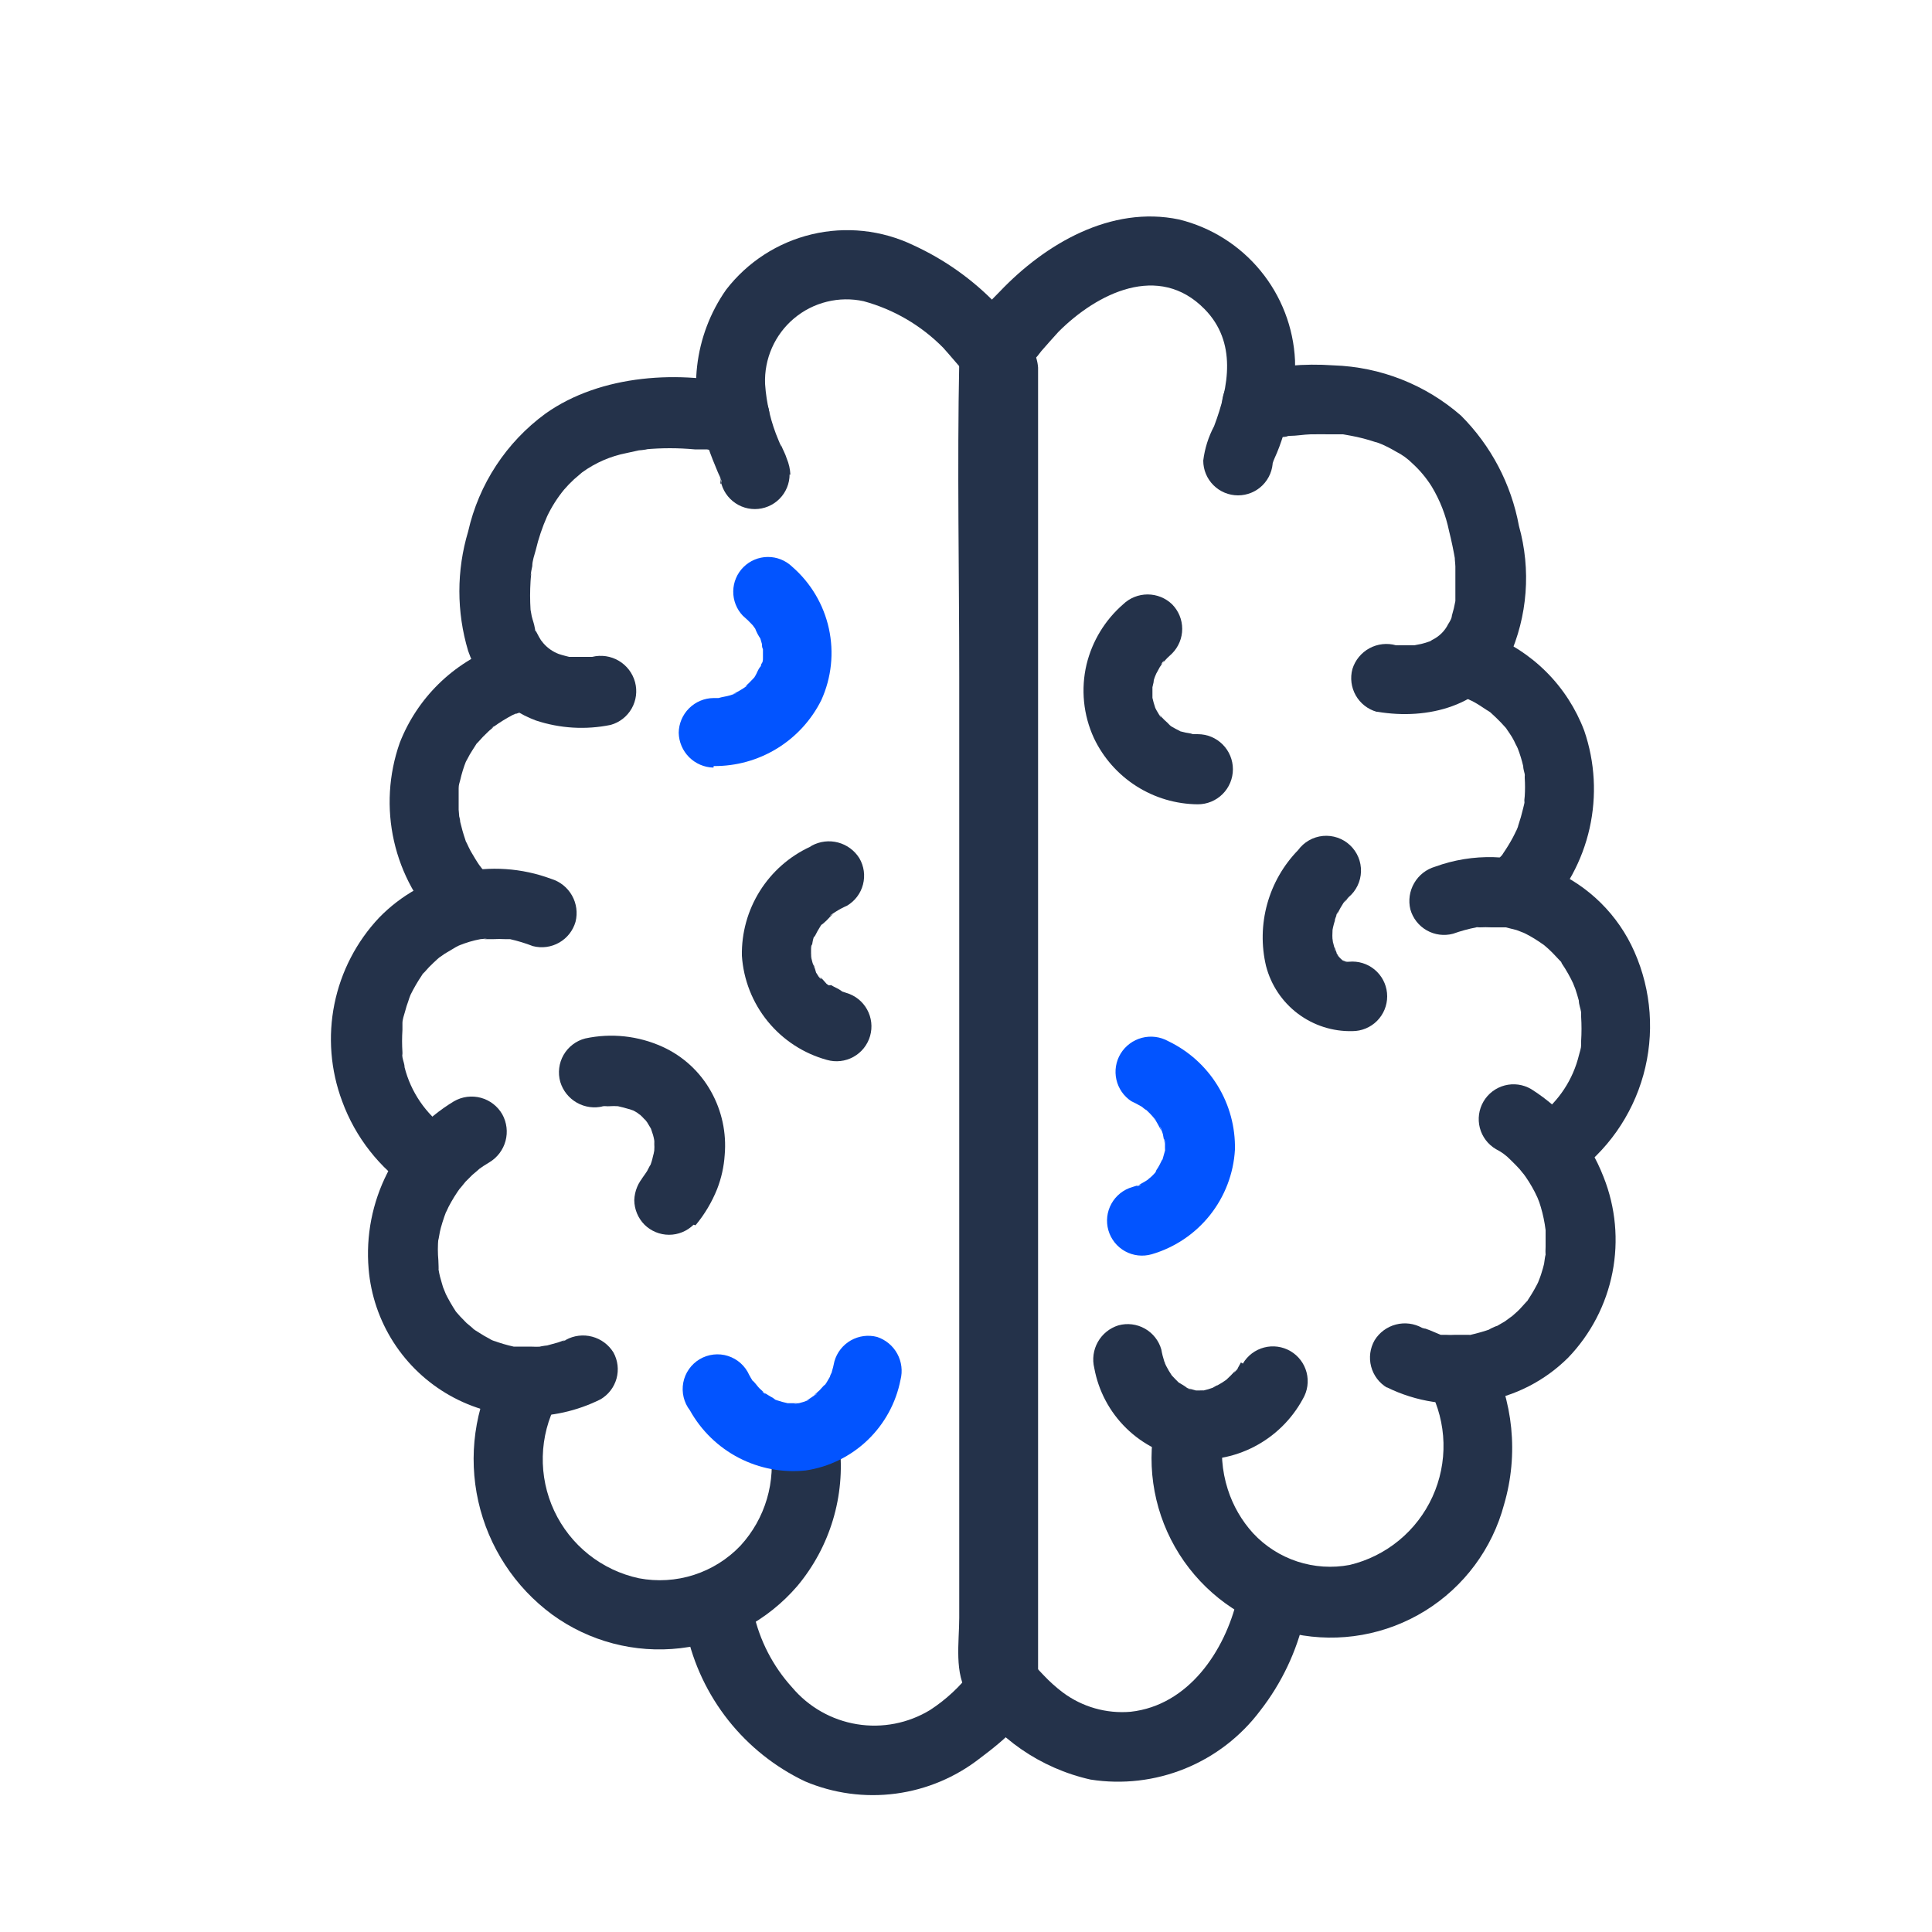 <svg width="120" height="120" viewBox="0 0 120 120" fill="none" xmlns="http://www.w3.org/2000/svg">
<path d="M36.781 40.8C36.265 40.884 37.177 40.8 36.781 40.8C36.565 40.8 36.349 40.8 36.121 40.8C35.893 40.8 35.605 40.8 35.353 40.8C35.353 40.8 34.909 40.692 34.705 40.62C34.34 40.481 34.014 40.254 33.757 39.96C33.757 39.96 33.457 39.576 33.589 39.768C33.721 39.96 33.505 39.6 33.481 39.564C33.457 39.528 33.349 39.324 33.289 39.204C33.229 39.084 33.289 39.42 33.229 39.06C33.169 38.7 33.085 38.532 33.025 38.268L32.953 37.872C32.917 37.285 32.917 36.696 32.953 36.108C32.953 35.964 33.049 35.256 32.953 35.796C32.976 35.582 33.012 35.37 33.061 35.16C33.061 34.824 33.193 34.488 33.277 34.164C33.447 33.444 33.684 32.741 33.985 32.064C34.265 31.476 34.616 30.924 35.029 30.42C35.224 30.193 35.433 29.976 35.653 29.772L35.989 29.484L36.157 29.34C36.025 29.448 36.037 29.436 36.157 29.34C36.978 28.744 37.92 28.334 38.917 28.14L39.685 27.972C39.829 27.972 40.525 27.864 40.057 27.912C41.086 27.816 42.123 27.816 43.153 27.912H43.801H44.065C44.329 27.912 43.501 27.816 43.909 27.912C44.317 28.008 44.749 28.044 45.109 28.152C47.809 28.848 48.949 24.684 46.309 23.988C42.301 22.956 37.321 23.244 33.877 25.692C31.445 27.473 29.74 30.073 29.077 33.012C28.351 35.431 28.351 38.01 29.077 40.428C29.415 41.413 29.967 42.311 30.693 43.058C31.419 43.805 32.301 44.382 33.277 44.748C34.778 45.247 36.383 45.343 37.933 45.024C38.483 44.87 38.95 44.505 39.233 44.009C39.516 43.512 39.592 42.924 39.445 42.372C39.295 41.813 38.932 41.336 38.434 41.042C37.936 40.748 37.342 40.661 36.781 40.8Z" fill="#24324A"/>
<path d="M30.48 54.54C30.324 54.384 30.18 54.24 30.036 54.072C29.892 53.904 29.64 53.544 29.844 53.844C29.628 53.532 29.424 53.196 29.232 52.86C29.148 52.704 29.076 52.548 29.004 52.392C28.716 51.816 29.1 52.752 28.896 52.14C28.774 51.782 28.67 51.417 28.584 51.048C28.584 50.88 28.512 50.712 28.488 50.544C28.56 50.976 28.488 50.388 28.488 50.292C28.488 49.884 28.488 49.476 28.488 49.092C28.488 48.708 28.488 49.2 28.488 48.96C28.488 48.72 28.548 48.624 28.584 48.456C28.677 48.047 28.801 47.646 28.956 47.256C28.836 47.532 28.956 47.256 29.04 47.124C29.125 46.95 29.221 46.782 29.328 46.62L29.58 46.224C29.904 45.756 29.304 46.5 29.688 46.104C29.888 45.873 30.1 45.652 30.324 45.444C30.432 45.336 30.576 45.24 30.672 45.132C30.324 45.36 30.768 45.024 30.672 45.132C31.036 44.871 31.417 44.635 31.812 44.424C31.956 44.352 32.124 44.292 32.268 44.208C32.412 44.124 31.668 44.436 31.968 44.328H32.076C32.627 44.166 33.094 43.797 33.378 43.298C33.662 42.799 33.742 42.209 33.6 41.652C33.443 41.101 33.076 40.634 32.578 40.351C32.08 40.068 31.49 39.992 30.936 40.14C29.552 40.652 28.292 41.451 27.239 42.485C26.186 43.52 25.364 44.765 24.828 46.14C24.138 48.101 24.015 50.217 24.473 52.244C24.932 54.271 25.953 56.128 27.42 57.6C27.826 58.006 28.377 58.234 28.95 58.234C29.524 58.234 30.075 58.006 30.48 57.6C30.886 57.195 31.114 56.644 31.114 56.07C31.114 55.496 30.886 54.946 30.48 54.54Z" fill="#24324A"/>
<path d="M27.732 70.104C26.441 69.179 25.519 67.827 25.128 66.288C25.128 66.084 25.032 65.88 24.996 65.664C24.96 65.448 24.996 65.388 24.996 65.664V65.352C24.966 64.893 24.966 64.432 24.996 63.972V63.54C24.996 63.732 24.996 63.744 24.996 63.54C24.996 63.336 25.092 63.048 25.164 62.808C25.217 62.601 25.281 62.397 25.356 62.196C25.397 62.058 25.445 61.921 25.5 61.788C25.5 61.944 25.5 61.944 25.5 61.788C25.705 61.373 25.938 60.972 26.196 60.588C26.46 60.192 26.076 60.684 26.376 60.372C26.552 60.164 26.74 59.968 26.94 59.784C27.084 59.64 27.24 59.508 27.396 59.376C27.084 59.628 27.54 59.292 27.612 59.244C27.684 59.196 28.068 58.968 28.296 58.836C28.524 58.704 28.908 58.56 28.512 58.728C28.941 58.549 29.387 58.416 29.844 58.332C29.952 58.332 30.516 58.248 30.06 58.332H30.66C30.896 58.32 31.132 58.32 31.368 58.332H31.68C31.44 58.332 31.452 58.332 31.68 58.332C32.162 58.441 32.635 58.586 33.096 58.764C33.648 58.908 34.235 58.831 34.73 58.548C35.226 58.266 35.591 57.801 35.748 57.252C35.887 56.699 35.807 56.114 35.525 55.617C35.244 55.121 34.782 54.753 34.236 54.588C32.415 53.911 30.436 53.777 28.54 54.203C26.644 54.629 24.913 55.597 23.556 56.988C22.143 58.484 21.179 60.347 20.771 62.364C20.364 64.382 20.531 66.473 21.252 68.4C22.07 70.636 23.573 72.555 25.548 73.884C26.039 74.138 26.609 74.194 27.14 74.04C27.671 73.887 28.123 73.535 28.402 73.059C28.682 72.582 28.769 72.016 28.644 71.478C28.519 70.939 28.193 70.469 27.732 70.164V70.104Z" fill="#24324A"/>
<path d="M35.148 83.233C34.908 83.345 34.884 83.345 35.076 83.233L34.68 83.377L33.984 83.569C33.888 83.569 33.192 83.689 33.66 83.641C33.428 83.653 33.196 83.653 32.964 83.641H32.28C32.016 83.641 32.028 83.641 32.28 83.641H31.908C31.467 83.544 31.034 83.415 30.612 83.257C30.96 83.389 30.54 83.257 30.42 83.161C30.193 83.044 29.973 82.916 29.76 82.777C29.593 82.68 29.432 82.572 29.28 82.453C29.652 82.729 29.04 82.225 28.98 82.177L28.572 81.757L28.32 81.469C28.452 81.637 28.464 81.649 28.32 81.469C28.067 81.084 27.838 80.683 27.636 80.269C27.816 80.653 27.54 80.029 27.516 79.945C27.492 79.861 27.384 79.501 27.324 79.273C27.264 79.045 27.192 78.553 27.228 78.793C27.264 79.033 27.228 78.361 27.228 78.289C27.186 77.83 27.186 77.368 27.228 76.909C27.168 77.389 27.312 76.585 27.324 76.501C27.336 76.417 27.42 76.117 27.48 75.925C27.54 75.733 27.648 75.409 27.744 75.169C27.588 75.565 27.852 74.977 27.864 74.953C28.082 74.535 28.331 74.134 28.608 73.753C28.368 74.077 28.86 73.465 28.908 73.405L29.34 72.973C29.34 72.973 30 72.421 29.7 72.649C29.928 72.481 30.156 72.337 30.396 72.193C30.889 71.897 31.249 71.422 31.399 70.867C31.549 70.312 31.477 69.72 31.2 69.217C31.057 68.966 30.866 68.746 30.637 68.569C30.409 68.392 30.148 68.262 29.869 68.186C29.59 68.111 29.3 68.091 29.013 68.127C28.727 68.164 28.45 68.257 28.2 68.401C26.432 69.469 24.997 71.01 24.06 72.851C23.123 74.692 22.72 76.758 22.896 78.817C23.032 80.441 23.564 82.006 24.445 83.377C25.326 84.748 26.53 85.883 27.95 86.682C29.37 87.481 30.965 87.92 32.594 87.961C34.223 88.002 35.837 87.643 37.296 86.917C37.785 86.633 38.143 86.168 38.294 85.623C38.444 85.078 38.374 84.495 38.1 84.001C37.801 83.518 37.328 83.168 36.779 83.023C36.23 82.877 35.646 82.948 35.148 83.221V83.233Z" fill="#24324A"/>
<path d="M47.833 89.773C48.021 90.882 47.953 92.02 47.635 93.099C47.317 94.179 46.756 95.171 45.996 96.001C45.198 96.84 44.202 97.465 43.099 97.82C41.996 98.174 40.822 98.246 39.684 98.029C38.543 97.784 37.474 97.278 36.56 96.551C35.647 95.823 34.915 94.894 34.421 93.836C33.927 92.778 33.685 91.621 33.713 90.453C33.741 89.286 34.04 88.141 34.584 87.109C34.737 86.864 34.84 86.59 34.885 86.304C34.93 86.019 34.917 85.727 34.848 85.446C34.778 85.166 34.653 84.902 34.479 84.671C34.306 84.439 34.088 84.245 33.838 84.1C33.588 83.954 33.311 83.861 33.025 83.824C32.738 83.787 32.447 83.809 32.168 83.887C31.89 83.965 31.63 84.098 31.404 84.278C31.178 84.459 30.99 84.683 30.852 84.937C29.483 87.481 29.076 90.434 29.709 93.254C30.342 96.073 31.971 98.57 34.297 100.285C36.594 101.957 39.436 102.702 42.258 102.373C45.079 102.044 47.674 100.664 49.525 98.509C50.531 97.306 51.282 95.912 51.734 94.41C52.186 92.909 52.328 91.331 52.153 89.773C52.137 89.205 51.905 88.664 51.503 88.262C51.101 87.861 50.561 87.628 49.992 87.613C49.422 87.619 48.876 87.849 48.472 88.252C48.068 88.656 47.839 89.202 47.833 89.773Z" fill="#24324A"/>
<path d="M49.093 29.496C49.078 29.145 49.001 28.8 48.864 28.476C48.781 28.2 48.636 27.948 48.529 27.684C48.42 27.42 48.529 27.684 48.529 27.756L48.361 27.36C47.885 26.244 47.601 25.055 47.52 23.844C47.49 23.073 47.637 22.306 47.949 21.601C48.261 20.895 48.73 20.271 49.321 19.775C49.912 19.279 50.608 18.925 51.357 18.741C52.106 18.555 52.887 18.544 53.641 18.708C55.515 19.218 57.221 20.216 58.584 21.6C58.74 21.756 60.228 23.52 60.264 23.508C60.3 23.496 60.264 22.5 60.264 22.836C60.228 23.315 60.228 23.797 60.264 24.276V102.984C60.264 103.26 60.096 104.256 60.264 104.496C60.264 104.496 60.264 104.496 60.264 104.58L60.529 103.536C60.529 103.536 60.42 103.656 60.432 103.68C60.444 103.704 60.217 103.968 60.349 103.812C59.633 104.755 58.761 105.567 57.769 106.212C56.408 107.039 54.796 107.352 53.225 107.094C51.654 106.837 50.226 106.026 49.2 104.808C48.006 103.494 47.178 101.888 46.8 100.152C46.141 97.452 42.001 98.592 42.636 101.352C43.072 103.359 43.962 105.24 45.237 106.85C46.512 108.459 48.139 109.756 49.992 110.64C51.77 111.395 53.717 111.659 55.631 111.406C57.545 111.153 59.357 110.391 60.877 109.2C62.269 108.156 64.477 106.404 64.477 104.508C64.477 103.968 64.477 103.416 64.477 102.876V24.324C64.477 23.832 64.477 23.328 64.477 22.836C64.38 21.348 62.904 19.932 61.908 18.912C60.428 17.368 58.669 16.118 56.724 15.228C54.762 14.287 52.536 14.049 50.419 14.554C48.303 15.058 46.423 16.275 45.096 18C44.112 19.406 43.494 21.037 43.299 22.742C43.104 24.448 43.338 26.176 43.98 27.768C44.16 28.296 44.364 28.8 44.581 29.316C44.653 29.484 44.736 29.652 44.797 29.82C44.856 29.988 44.797 29.652 44.724 29.652C44.904 29.652 44.724 30.708 44.724 29.46C44.724 30.033 44.952 30.582 45.357 30.987C45.762 31.392 46.312 31.62 46.885 31.62C47.457 31.62 48.007 31.392 48.412 30.987C48.817 30.582 49.044 30.033 49.044 29.46L49.093 29.496Z" fill="#24324A"/>
<path d="M43.2 76.105C43.764 75.428 44.217 74.667 44.544 73.849C44.807 73.173 44.965 72.461 45.012 71.737C45.131 70.365 44.834 68.99 44.16 67.789C43.478 66.567 42.422 65.596 41.148 65.017C39.645 64.334 37.962 64.153 36.348 64.501C36.067 64.573 35.804 64.701 35.573 64.877C35.342 65.053 35.149 65.273 35.005 65.524C34.86 65.776 34.768 66.054 34.733 66.342C34.698 66.63 34.721 66.922 34.8 67.201C34.965 67.747 35.334 68.209 35.83 68.49C36.326 68.772 36.911 68.852 37.464 68.713H37.704H37.38C37.504 68.701 37.629 68.701 37.752 68.713C38 68.695 38.249 68.695 38.496 68.713C38.892 68.713 37.98 68.605 38.4 68.713L38.748 68.797L39.036 68.881C39.12 68.881 39.528 69.073 39.168 68.881C38.808 68.689 39.168 68.881 39.288 68.953C39.392 69.002 39.492 69.058 39.588 69.121C39.663 69.189 39.748 69.246 39.84 69.289L39.684 69.169L39.768 69.253C39.948 69.409 40.092 69.601 40.26 69.769C39.864 69.349 40.092 69.541 40.188 69.697L40.368 69.997C40.432 70.091 40.484 70.191 40.524 70.297L40.392 69.985L40.464 70.201C40.538 70.396 40.595 70.596 40.632 70.801C40.632 70.885 40.716 71.317 40.632 70.897C40.65 71.125 40.65 71.353 40.632 71.581C40.632 72.109 40.632 71.473 40.632 71.473C40.619 71.587 40.594 71.7 40.56 71.809C40.511 72.042 40.442 72.271 40.356 72.493C40.224 72.865 40.584 72.049 40.356 72.421L40.188 72.745C40.092 72.901 39.6 73.561 40.032 73.021C39.641 73.434 39.415 73.976 39.396 74.545C39.402 75.117 39.63 75.663 40.032 76.069C40.439 76.469 40.986 76.694 41.556 76.694C42.127 76.694 42.674 76.469 43.08 76.069L43.2 76.105Z" fill="#24324A"/>
<path d="M44.328 47.581C45.714 47.594 47.075 47.217 48.257 46.494C49.439 45.77 50.394 44.729 51.012 43.489C51.645 42.096 51.81 40.536 51.484 39.042C51.157 37.548 50.356 36.199 49.2 35.197C48.793 34.806 48.249 34.589 47.684 34.594C47.119 34.599 46.579 34.825 46.178 35.223C45.778 35.622 45.55 36.162 45.543 36.727C45.536 37.291 45.75 37.837 46.14 38.245C46.348 38.421 46.544 38.609 46.728 38.809L46.812 38.905L46.716 38.785C46.716 38.785 46.872 39.001 46.908 39.049C46.993 39.274 47.106 39.488 47.244 39.685C47.124 39.385 47.088 39.313 47.148 39.457L47.22 39.637L47.328 40.009C47.328 40.117 47.328 40.213 47.388 40.321C47.448 40.429 47.388 39.757 47.388 40.249C47.388 40.477 47.388 40.705 47.388 40.945C47.388 41.389 47.496 40.441 47.388 40.873C47.388 40.993 47.388 41.113 47.304 41.221C47.22 41.329 47.304 41.413 47.22 41.497C47.088 41.953 47.364 41.233 47.22 41.413C47.076 41.593 47.028 41.785 46.92 41.965C46.812 42.145 46.764 42.157 46.716 42.253C46.776 42.121 47.04 41.881 46.8 42.133C46.56 42.385 46.512 42.433 46.356 42.577C46.2 42.721 46.236 42.637 46.428 42.577L46.128 42.781C45.947 42.897 45.759 43.001 45.564 43.093C45.372 43.189 46.08 42.901 45.636 43.093L45.348 43.189C45.108 43.261 44.856 43.285 44.628 43.357H44.952H44.7H44.316C43.745 43.363 43.2 43.593 42.796 43.997C42.392 44.4 42.163 44.946 42.156 45.517C42.169 46.086 42.4 46.628 42.802 47.031C43.205 47.433 43.747 47.665 44.316 47.677L44.328 47.581Z" fill="#0254FF"/>
<path d="M50.316 52.596C49.03 53.191 47.944 54.148 47.192 55.35C46.44 56.552 46.054 57.946 46.08 59.364C46.179 60.857 46.741 62.282 47.687 63.441C48.633 64.6 49.917 65.436 51.36 65.832C51.913 65.991 52.505 65.924 53.008 65.646C53.511 65.368 53.883 64.902 54.042 64.35C54.202 63.797 54.135 63.205 53.857 62.702C53.579 62.199 53.113 61.827 52.56 61.668L52.164 61.536C51.804 61.416 52.488 61.704 52.248 61.536C52.008 61.368 51.828 61.32 51.624 61.188L51.468 61.2C51.276 61.068 51.312 61.104 51.588 61.308C51.512 61.23 51.428 61.162 51.336 61.104C51.189 60.924 51.028 60.756 50.856 60.6C50.976 60.684 51.12 60.972 50.856 60.672L50.688 60.408L50.568 60C50.388 59.664 50.688 60.36 50.568 60.108C50.49 59.888 50.426 59.663 50.376 59.436C50.376 59.352 50.28 58.98 50.376 59.364C50.472 59.748 50.376 59.364 50.376 59.208V58.908C50.376 58.668 50.508 58.476 50.376 58.992C50.436 58.8 50.448 58.584 50.496 58.38C50.544 58.176 50.58 58.152 50.616 58.032C50.736 57.672 50.448 58.38 50.616 58.14C50.717 57.933 50.829 57.733 50.952 57.54C51.005 57.447 51.066 57.359 51.132 57.276C51.276 57.06 50.808 57.636 51.132 57.36C51.456 57.084 51.492 56.988 51.684 56.82C51.876 56.652 51.384 57.012 51.612 56.82L51.888 56.64C52.118 56.493 52.359 56.364 52.608 56.256C53.101 55.965 53.459 55.492 53.602 54.938C53.746 54.385 53.665 53.797 53.376 53.304C53.075 52.823 52.603 52.475 52.055 52.33C51.506 52.185 50.923 52.254 50.424 52.524L50.316 52.596Z" fill="#24324A"/>
<path d="M42.852 87.6C43.553 88.86 44.61 89.886 45.89 90.55C47.17 91.213 48.618 91.485 50.052 91.332C51.493 91.116 52.832 90.459 53.885 89.451C54.938 88.443 55.653 87.134 55.932 85.704C56.073 85.158 56.002 84.58 55.732 84.085C55.462 83.59 55.015 83.217 54.48 83.04C53.928 82.895 53.342 82.973 52.846 83.255C52.35 83.538 51.985 84.003 51.828 84.552C51.78 84.792 51.72 85.032 51.648 85.272C51.59 85.368 51.55 85.474 51.528 85.584C51.66 85.284 51.684 85.224 51.612 85.368C51.589 85.43 51.561 85.49 51.528 85.548C51.415 85.755 51.291 85.955 51.156 86.148C51.012 86.376 51.468 85.788 51.156 86.076L50.904 86.352L50.664 86.568C50.412 86.796 50.664 86.568 50.76 86.568C50.556 86.664 50.376 86.832 50.172 86.94C49.968 87.048 50.172 86.94 50.28 86.94L49.92 87.072L49.62 87.156C49.536 87.156 49.08 87.252 49.476 87.156C49.872 87.06 49.476 87.156 49.392 87.156H49.08H48.78C48.504 87.156 49.296 87.252 48.924 87.156C48.701 87.109 48.48 87.048 48.264 86.976C48.166 86.938 48.066 86.906 47.964 86.88C48.264 87 48.348 87.036 48.192 86.964L48 86.82C47.808 86.724 47.64 86.604 47.46 86.496C47.784 86.784 47.088 86.268 47.46 86.496L47.172 86.232C47.076 86.148 46.824 85.776 46.728 85.752L46.86 85.92L46.74 85.752C46.668 85.632 46.596 85.524 46.536 85.404C46.412 85.124 46.23 84.875 46.003 84.671C45.775 84.467 45.507 84.314 45.216 84.221C44.925 84.128 44.617 84.099 44.314 84.134C44.01 84.169 43.718 84.268 43.455 84.424C43.193 84.58 42.967 84.791 42.792 85.041C42.616 85.291 42.496 85.576 42.439 85.876C42.382 86.176 42.39 86.485 42.461 86.782C42.532 87.079 42.665 87.358 42.852 87.6Z" fill="#0254FF"/>
<path d="M85.548 44.209C88.704 44.737 92.1 43.861 93.72 40.849C94.883 38.279 95.105 35.382 94.344 32.665C93.866 30.069 92.611 27.68 90.744 25.813C88.543 23.89 85.745 22.788 82.824 22.693C81.01 22.564 79.187 22.727 77.424 23.173C74.748 23.881 75.888 28.045 78.624 27.337C78.94 27.255 79.261 27.191 79.584 27.145C79.728 27.145 79.872 27.145 80.028 27.073C79.332 27.193 79.92 27.073 80.1 27.073C80.532 27.073 80.964 26.989 81.396 26.977C81.828 26.965 82.26 26.977 82.692 26.977H83.424C83.508 26.977 83.844 26.977 83.424 26.977L83.892 27.061C84.413 27.156 84.926 27.289 85.428 27.457C85.524 27.457 86.112 27.721 85.764 27.565C86.086 27.706 86.398 27.866 86.7 28.045C87.082 28.236 87.431 28.487 87.732 28.789C88.196 29.212 88.599 29.697 88.932 30.229C89.439 31.075 89.801 32 90 32.965C90.156 33.589 90.288 34.225 90.396 34.861C90.312 34.333 90.396 35.041 90.396 35.185C90.396 35.329 90.396 35.701 90.396 35.965C90.396 36.229 90.396 36.505 90.396 36.769C90.396 37.033 90.396 37.045 90.396 37.189C90.396 37.585 90.396 37.093 90.396 37.333C90.341 37.637 90.269 37.938 90.18 38.233C90.18 38.365 90.096 38.497 90.048 38.629C90.168 38.341 90.048 38.629 89.952 38.761C89.74 39.192 89.389 39.538 88.956 39.745C88.62 39.937 89.172 39.745 88.824 39.829C88.644 39.896 88.459 39.952 88.272 39.997L87.84 40.081C88.152 40.081 87.84 40.081 87.696 40.081C87.552 40.081 87.168 40.081 86.892 40.081H86.592C86.784 40.081 87.06 40.153 86.712 40.081C86.157 39.924 85.562 39.99 85.055 40.266C84.548 40.542 84.17 41.006 84 41.557C83.852 42.108 83.927 42.694 84.207 43.19C84.488 43.687 84.952 44.052 85.5 44.209H85.548Z" fill="#24324A"/>
<path d="M95.832 56.797C97.274 55.318 98.278 53.469 98.731 51.454C99.184 49.439 99.07 47.338 98.4 45.385C97.883 44.016 97.081 42.772 96.047 41.738C95.012 40.703 93.769 39.901 92.4 39.385C91.862 39.236 91.288 39.301 90.797 39.565C90.305 39.828 89.934 40.271 89.76 40.801C89.625 41.352 89.707 41.934 89.988 42.428C90.269 42.921 90.728 43.288 91.272 43.453C91.704 43.621 90.84 43.237 91.08 43.369C91.32 43.501 91.332 43.489 91.452 43.549C91.848 43.753 92.196 44.017 92.568 44.245C92.1 43.957 92.484 44.173 92.568 44.245L92.916 44.569C93.12 44.761 93.312 44.965 93.504 45.181C93.696 45.397 93.348 44.929 93.6 45.313C93.708 45.469 93.816 45.625 93.912 45.781C94.008 45.937 94.068 46.069 94.14 46.225C94.189 46.31 94.233 46.398 94.272 46.489C94.272 46.321 94.272 46.333 94.272 46.489C94.409 46.844 94.521 47.209 94.608 47.581C94.608 47.749 94.668 47.917 94.704 48.085C94.74 48.253 94.704 48.217 94.704 48.013C94.704 48.121 94.704 48.217 94.704 48.325C94.728 48.7 94.728 49.077 94.704 49.453C94.704 49.537 94.62 50.125 94.704 49.693C94.704 49.861 94.644 50.029 94.608 50.197C94.522 50.566 94.418 50.93 94.296 51.289C94.296 51.373 94.032 51.913 94.2 51.541C94.128 51.697 94.056 51.853 93.972 52.009C93.79 52.348 93.59 52.676 93.372 52.993C93.036 53.509 93.612 52.765 93.192 53.221C93.06 53.377 92.916 53.545 92.772 53.689C92.38 54.096 92.164 54.64 92.169 55.205C92.174 55.77 92.4 56.31 92.798 56.71C93.197 57.111 93.736 57.339 94.301 57.346C94.866 57.353 95.411 57.139 95.82 56.749L95.832 56.797Z" fill="#24324A"/>
<path d="M97.656 73.032C99.808 71.517 101.369 69.304 102.073 66.769C102.778 64.233 102.582 61.532 101.52 59.124C100.515 56.833 98.676 55.011 96.375 54.028C94.075 53.045 91.486 52.975 89.136 53.832C88.588 53.992 88.123 54.357 87.837 54.851C87.551 55.345 87.466 55.93 87.6 56.484C87.754 57.035 88.119 57.502 88.616 57.785C89.112 58.068 89.7 58.144 90.252 57.996C90.722 57.828 91.203 57.696 91.692 57.6C92.268 57.444 91.332 57.6 91.92 57.6C92.156 57.588 92.392 57.588 92.628 57.6H93.324C92.928 57.6 93.396 57.6 93.528 57.6L94.104 57.744C94.188 57.744 94.92 58.068 94.512 57.876C94.875 58.044 95.224 58.241 95.556 58.464L95.892 58.692C95.736 58.572 95.748 58.572 95.892 58.692C96.077 58.843 96.253 59.003 96.42 59.172L96.84 59.616C97.152 59.964 96.84 59.484 97.008 59.844C97.287 60.256 97.531 60.689 97.74 61.14C97.596 60.816 97.848 61.416 97.848 61.428C97.928 61.668 98 61.908 98.064 62.148C98.064 62.388 98.172 62.64 98.208 62.88C98.208 62.46 98.208 63.132 98.208 63.156C98.238 63.652 98.238 64.149 98.208 64.644C98.208 65.1 98.208 64.416 98.208 64.908C98.208 65.112 98.124 65.316 98.076 65.52C97.709 67.045 96.822 68.395 95.568 69.336C95.323 69.48 95.109 69.67 94.937 69.896C94.766 70.123 94.64 70.38 94.569 70.655C94.497 70.93 94.48 71.216 94.518 71.497C94.557 71.778 94.651 72.049 94.794 72.294C94.938 72.539 95.128 72.754 95.354 72.925C95.58 73.097 95.838 73.222 96.113 73.294C96.388 73.366 96.674 73.383 96.955 73.344C97.236 73.305 97.507 73.212 97.752 73.068L97.656 73.032Z" fill="#24324A"/>
<path d="M86.124 86.16C87.96 87.071 90.036 87.385 92.059 87.055C94.083 86.726 95.952 85.771 97.404 84.324C98.808 82.862 99.762 81.026 100.152 79.037C100.541 77.047 100.35 74.987 99.6 73.104C98.728 70.846 97.15 68.931 95.1 67.644C94.605 67.354 94.016 67.273 93.461 67.418C92.906 67.563 92.432 67.923 92.142 68.418C91.853 68.913 91.771 69.502 91.916 70.057C92.062 70.612 92.421 71.086 92.916 71.376C93.251 71.543 93.556 71.766 93.816 72.036C94.008 72.216 94.2 72.42 94.392 72.624C94.392 72.624 94.8 73.14 94.56 72.816C94.845 73.194 95.098 73.595 95.316 74.016L95.496 74.388C95.412 74.184 95.412 74.196 95.496 74.388C95.58 74.58 95.64 74.76 95.7 74.964C95.84 75.434 95.94 75.916 96 76.404C96 75.924 96 76.752 96 76.836V77.436C95.989 77.624 95.989 77.812 96 78C96 77.772 95.916 78.42 95.904 78.504C95.892 78.588 95.784 78.948 95.712 79.176C95.64 79.404 95.424 79.896 95.604 79.512C95.404 79.927 95.176 80.328 94.92 80.712C94.656 81.12 95.076 80.568 94.776 80.892C94.476 81.216 94.44 81.276 94.248 81.456L93.816 81.84C94.164 81.552 93.552 82.02 93.48 82.068L92.988 82.356C92.904 82.356 92.196 82.704 92.628 82.536C92.208 82.685 91.779 82.809 91.344 82.908C90.9 83.016 91.668 82.908 91.164 82.908C90.9 82.908 90.648 82.908 90.384 82.908C90.188 82.92 89.992 82.92 89.796 82.908C90.264 82.908 89.58 82.908 89.484 82.908L88.8 82.62L88.404 82.476C88.596 82.556 88.572 82.556 88.332 82.476C87.836 82.199 87.252 82.125 86.702 82.268C86.152 82.411 85.679 82.76 85.38 83.244C85.096 83.739 85.018 84.327 85.164 84.88C85.31 85.433 85.668 85.905 86.16 86.196L86.124 86.16Z" fill="#24324A"/>
<path d="M71.641 88.969C71.229 91.781 71.909 94.645 73.541 96.973C75.173 99.3 77.633 100.916 80.418 101.488C83.202 102.06 86.1 101.546 88.518 100.05C90.935 98.555 92.689 96.192 93.421 93.445C94.331 90.338 93.999 87 92.497 84.133C92.206 83.641 91.733 83.282 91.181 83.136C90.628 82.99 90.04 83.068 89.545 83.353C89.068 83.657 88.725 84.132 88.587 84.681C88.449 85.23 88.525 85.811 88.801 86.305C89.334 87.329 89.627 88.461 89.657 89.615C89.687 90.769 89.454 91.915 88.975 92.965C88.496 94.015 87.784 94.943 86.893 95.677C86.002 96.411 84.955 96.932 83.833 97.201C82.748 97.406 81.629 97.333 80.579 96.989C79.53 96.645 78.585 96.041 77.833 95.233C77.119 94.448 76.583 93.519 76.261 92.509C75.888 91.347 75.798 90.113 75.997 88.909C75.993 88.337 75.765 87.789 75.361 87.385C74.956 86.981 74.409 86.752 73.837 86.749C73.269 86.764 72.728 86.996 72.326 87.398C71.924 87.8 71.692 88.341 71.677 88.909L71.641 88.969Z" fill="#24324A"/>
<path d="M78.948 28.692C78.948 29.424 78.948 28.933 79.164 28.465C79.38 27.997 79.56 27.505 79.716 27C80.248 25.52 80.492 23.952 80.436 22.381C80.34 20.341 79.586 18.387 78.289 16.811C76.991 15.234 75.219 14.119 73.236 13.633C69.012 12.745 64.92 15.145 62.1 18.108C60.9 19.308 59.616 20.724 59.58 22.5C59.448 29.017 59.58 35.544 59.58 42.06V100.477C59.58 102.001 59.244 103.957 60.144 105.277C61.896 107.95 64.621 109.835 67.74 110.533C69.72 110.842 71.746 110.606 73.602 109.852C75.458 109.097 77.074 107.851 78.276 106.249C79.596 104.555 80.53 102.593 81.012 100.501C81.66 97.788 77.496 96.636 76.848 99.3C76.08 102.541 73.824 105.925 70.224 106.321C68.72 106.45 67.221 106.023 66.012 105.121C65.582 104.795 65.181 104.434 64.812 104.041C64.596 103.825 64.392 103.597 64.2 103.369C64.118 103.289 64.046 103.201 63.984 103.105C63.756 102.829 64.176 103.297 63.984 103.105C63.312 102.457 64.392 102.625 63.984 103.729C63.984 103.729 63.984 103.657 63.984 103.621C64.002 103.429 64.002 103.236 63.984 103.045V22.573C63.996 22.405 63.996 22.236 63.984 22.069C63.984 21.828 64.296 22.477 63.984 22.381C64.38 22.488 63.6 22.909 64.2 22.381C64.374 22.201 64.534 22.008 64.68 21.805C65.016 21.409 65.376 21.024 65.748 20.605C68.148 18.204 71.976 16.297 74.82 19.201C76.824 21.241 76.344 24 75.408 26.473C75.055 27.138 74.828 27.861 74.736 28.608C74.736 29.181 74.963 29.731 75.369 30.136C75.774 30.541 76.323 30.768 76.896 30.768C77.469 30.768 78.018 30.541 78.423 30.136C78.828 29.731 79.056 29.181 79.056 28.608L78.948 28.692Z" fill="#24324A"/>
<path d="M84 59.725C83.8 59.743 83.599 59.743 83.4 59.725L83.976 59.797C83.818 59.777 83.661 59.745 83.508 59.701C83.292 59.629 83.196 59.497 83.676 59.785L83.508 59.701L83.268 59.557C83.004 59.413 83.496 59.725 83.472 59.725C83.448 59.725 83.136 59.413 83.1 59.365C83.064 59.317 82.956 59.053 83.22 59.533C83.22 59.473 83.124 59.401 83.088 59.329L82.956 59.113C82.788 58.741 82.956 59.029 82.956 59.113C83.124 59.485 82.956 58.933 82.872 58.825C82.814 58.633 82.774 58.437 82.752 58.237L82.8 58.801C82.74 58.343 82.74 57.879 82.8 57.421L82.728 57.997C82.763 57.724 82.824 57.455 82.908 57.193C82.908 57.061 82.992 56.929 83.04 56.797C82.836 57.181 83.22 56.317 83.04 56.797C83.244 56.413 83.292 56.317 83.448 56.077C83.604 55.837 83.808 55.777 83.448 56.077C83.558 55.967 83.662 55.851 83.76 55.729C83.995 55.533 84.185 55.289 84.318 55.014C84.452 54.738 84.525 54.438 84.534 54.132C84.542 53.826 84.485 53.522 84.368 53.24C84.249 52.957 84.073 52.703 83.849 52.494C83.626 52.285 83.361 52.126 83.071 52.028C82.781 51.929 82.474 51.893 82.169 51.922C81.865 51.951 81.57 52.044 81.304 52.196C81.038 52.347 80.808 52.554 80.628 52.801C79.717 53.737 79.057 54.888 78.709 56.146C78.361 57.404 78.335 58.73 78.636 60.001C78.942 61.182 79.638 62.225 80.612 62.959C81.586 63.693 82.78 64.076 84 64.045C84.573 64.045 85.122 63.818 85.527 63.413C85.932 63.008 86.16 62.458 86.16 61.885C86.16 61.312 85.932 60.763 85.527 60.358C85.122 59.953 84.573 59.725 84 59.725Z" fill="#24324A"/>
<path d="M74.4 45.601H73.896H74.1C73.92 45.529 73.692 45.529 73.5 45.469L73.2 45.397C72.78 45.253 73.656 45.625 73.272 45.397C73.092 45.313 72.924 45.217 72.756 45.121C72.661 45.046 72.561 44.978 72.456 44.917C72.948 45.217 72.672 45.085 72.54 44.917C72.392 44.79 72.251 44.654 72.12 44.509C71.88 44.233 72.06 44.389 72.12 44.581L72 44.401C71.885 44.219 71.78 44.031 71.688 43.837C71.58 43.609 71.868 44.329 71.76 43.981L71.652 43.633L71.58 43.345C71.484 42.853 71.58 43.621 71.58 43.345C71.58 43.069 71.58 42.865 71.58 42.625C71.58 42.385 71.46 43.117 71.58 42.685L71.652 42.373C71.652 42.133 71.808 41.917 71.868 41.689L71.76 41.965C71.793 41.881 71.833 41.801 71.88 41.725L72.036 41.437L72.228 41.161C71.904 41.509 72.468 40.765 72.228 41.161C72.408 40.957 72.6 40.765 72.804 40.585C73.204 40.178 73.429 39.631 73.429 39.061C73.429 38.49 73.204 37.943 72.804 37.537C72.395 37.142 71.849 36.922 71.28 36.922C70.712 36.922 70.165 37.142 69.756 37.537C68.632 38.516 67.84 39.82 67.488 41.269C67.126 42.801 67.286 44.41 67.944 45.841C68.524 47.065 69.438 48.1 70.58 48.828C71.722 49.556 73.046 49.947 74.4 49.957C74.978 49.957 75.532 49.727 75.94 49.319C76.349 48.91 76.578 48.356 76.578 47.779C76.578 47.201 76.349 46.647 75.94 46.239C75.532 45.83 74.978 45.601 74.4 45.601Z" fill="#24324A"/>
<path d="M70.272 68.401C70.498 68.505 70.719 68.622 70.932 68.749C70.932 68.749 71.16 68.953 71.208 68.941C70.968 68.749 70.908 68.701 71.028 68.809L71.184 68.929C71.345 69.076 71.498 69.233 71.64 69.397C71.64 69.397 71.964 69.721 71.712 69.481C71.46 69.241 71.712 69.481 71.772 69.577C71.832 69.673 72 69.973 72.108 70.189C72.216 70.405 71.94 69.721 72.108 70.081L72.228 70.441C72.261 70.648 72.305 70.852 72.36 71.053C72.192 70.585 72.36 70.729 72.36 70.981V71.293C72.366 71.397 72.366 71.501 72.36 71.605C72.36 71.989 72.444 71.209 72.36 71.473C72.276 71.737 72.24 71.929 72.168 72.157C72.096 72.385 72.336 71.833 72.168 72.061L72.024 72.349C71.963 72.466 71.895 72.578 71.82 72.685C71.82 72.757 71.592 73.081 71.82 72.781C72.048 72.481 71.82 72.781 71.736 72.853C71.65 72.951 71.558 73.043 71.46 73.129C71.46 73.129 71.316 73.237 71.268 73.297L71.448 73.165L71.292 73.273C71.1 73.405 70.908 73.501 70.716 73.609C71.172 73.465 70.32 73.837 70.716 73.609L70.332 73.729C69.778 73.888 69.311 74.261 69.032 74.765C68.752 75.269 68.685 75.864 68.844 76.417C69.003 76.971 69.376 77.439 69.88 77.718C70.384 77.997 70.978 78.064 71.532 77.905C72.959 77.489 74.222 76.642 75.148 75.48C76.074 74.317 76.618 72.897 76.704 71.413C76.736 70.01 76.362 68.628 75.628 67.431C74.894 66.235 73.83 65.276 72.564 64.669C72.065 64.391 71.478 64.316 70.925 64.461C70.372 64.607 69.897 64.961 69.6 65.449C69.309 65.933 69.216 66.51 69.342 67.061C69.467 67.611 69.8 68.091 70.272 68.401Z" fill="#0254FF"/>
<path d="M77.076 84.624L76.884 84.972C76.884 85.056 76.668 85.2 76.656 85.296C76.656 85.164 76.956 84.924 76.656 85.212L76.44 85.44L76.164 85.704C75.84 86.004 76.584 85.428 76.164 85.704C75.999 85.823 75.827 85.931 75.648 86.028L75.324 86.196C75.576 86.088 75.804 85.908 75.324 86.196C75.14 86.264 74.951 86.32 74.76 86.364H74.52H74.856C74.74 86.358 74.624 86.358 74.508 86.364H74.4C74.316 86.364 73.872 86.364 74.28 86.364L73.932 86.268C73.848 86.268 73.512 86.088 73.848 86.268C74.184 86.448 73.788 86.268 73.716 86.196C73.644 86.124 73.344 85.944 73.152 85.836L73.392 86.028L73.212 85.872L72.996 85.656L72.78 85.428C72.492 85.104 73.056 85.836 72.78 85.428C72.652 85.239 72.536 85.042 72.432 84.84C72.391 84.74 72.343 84.644 72.288 84.552C72.408 84.852 72.444 84.924 72.384 84.768C72.324 84.612 72.384 84.648 72.324 84.588C72.242 84.337 72.177 84.08 72.132 83.82C71.975 83.269 71.607 82.802 71.108 82.522C70.609 82.241 70.02 82.168 69.468 82.32C68.927 82.487 68.47 82.855 68.191 83.348C67.912 83.841 67.832 84.422 67.968 84.972C68.227 86.392 68.92 87.697 69.952 88.707C70.983 89.717 72.302 90.382 73.728 90.612C75.164 90.785 76.619 90.522 77.903 89.856C79.187 89.19 80.241 88.153 80.928 86.88C81.217 86.385 81.299 85.795 81.153 85.24C81.008 84.686 80.649 84.211 80.154 83.922C79.659 83.632 79.069 83.551 78.514 83.696C77.96 83.841 77.485 84.201 77.196 84.696L77.076 84.624Z" fill="#24324A"/>
</svg>
